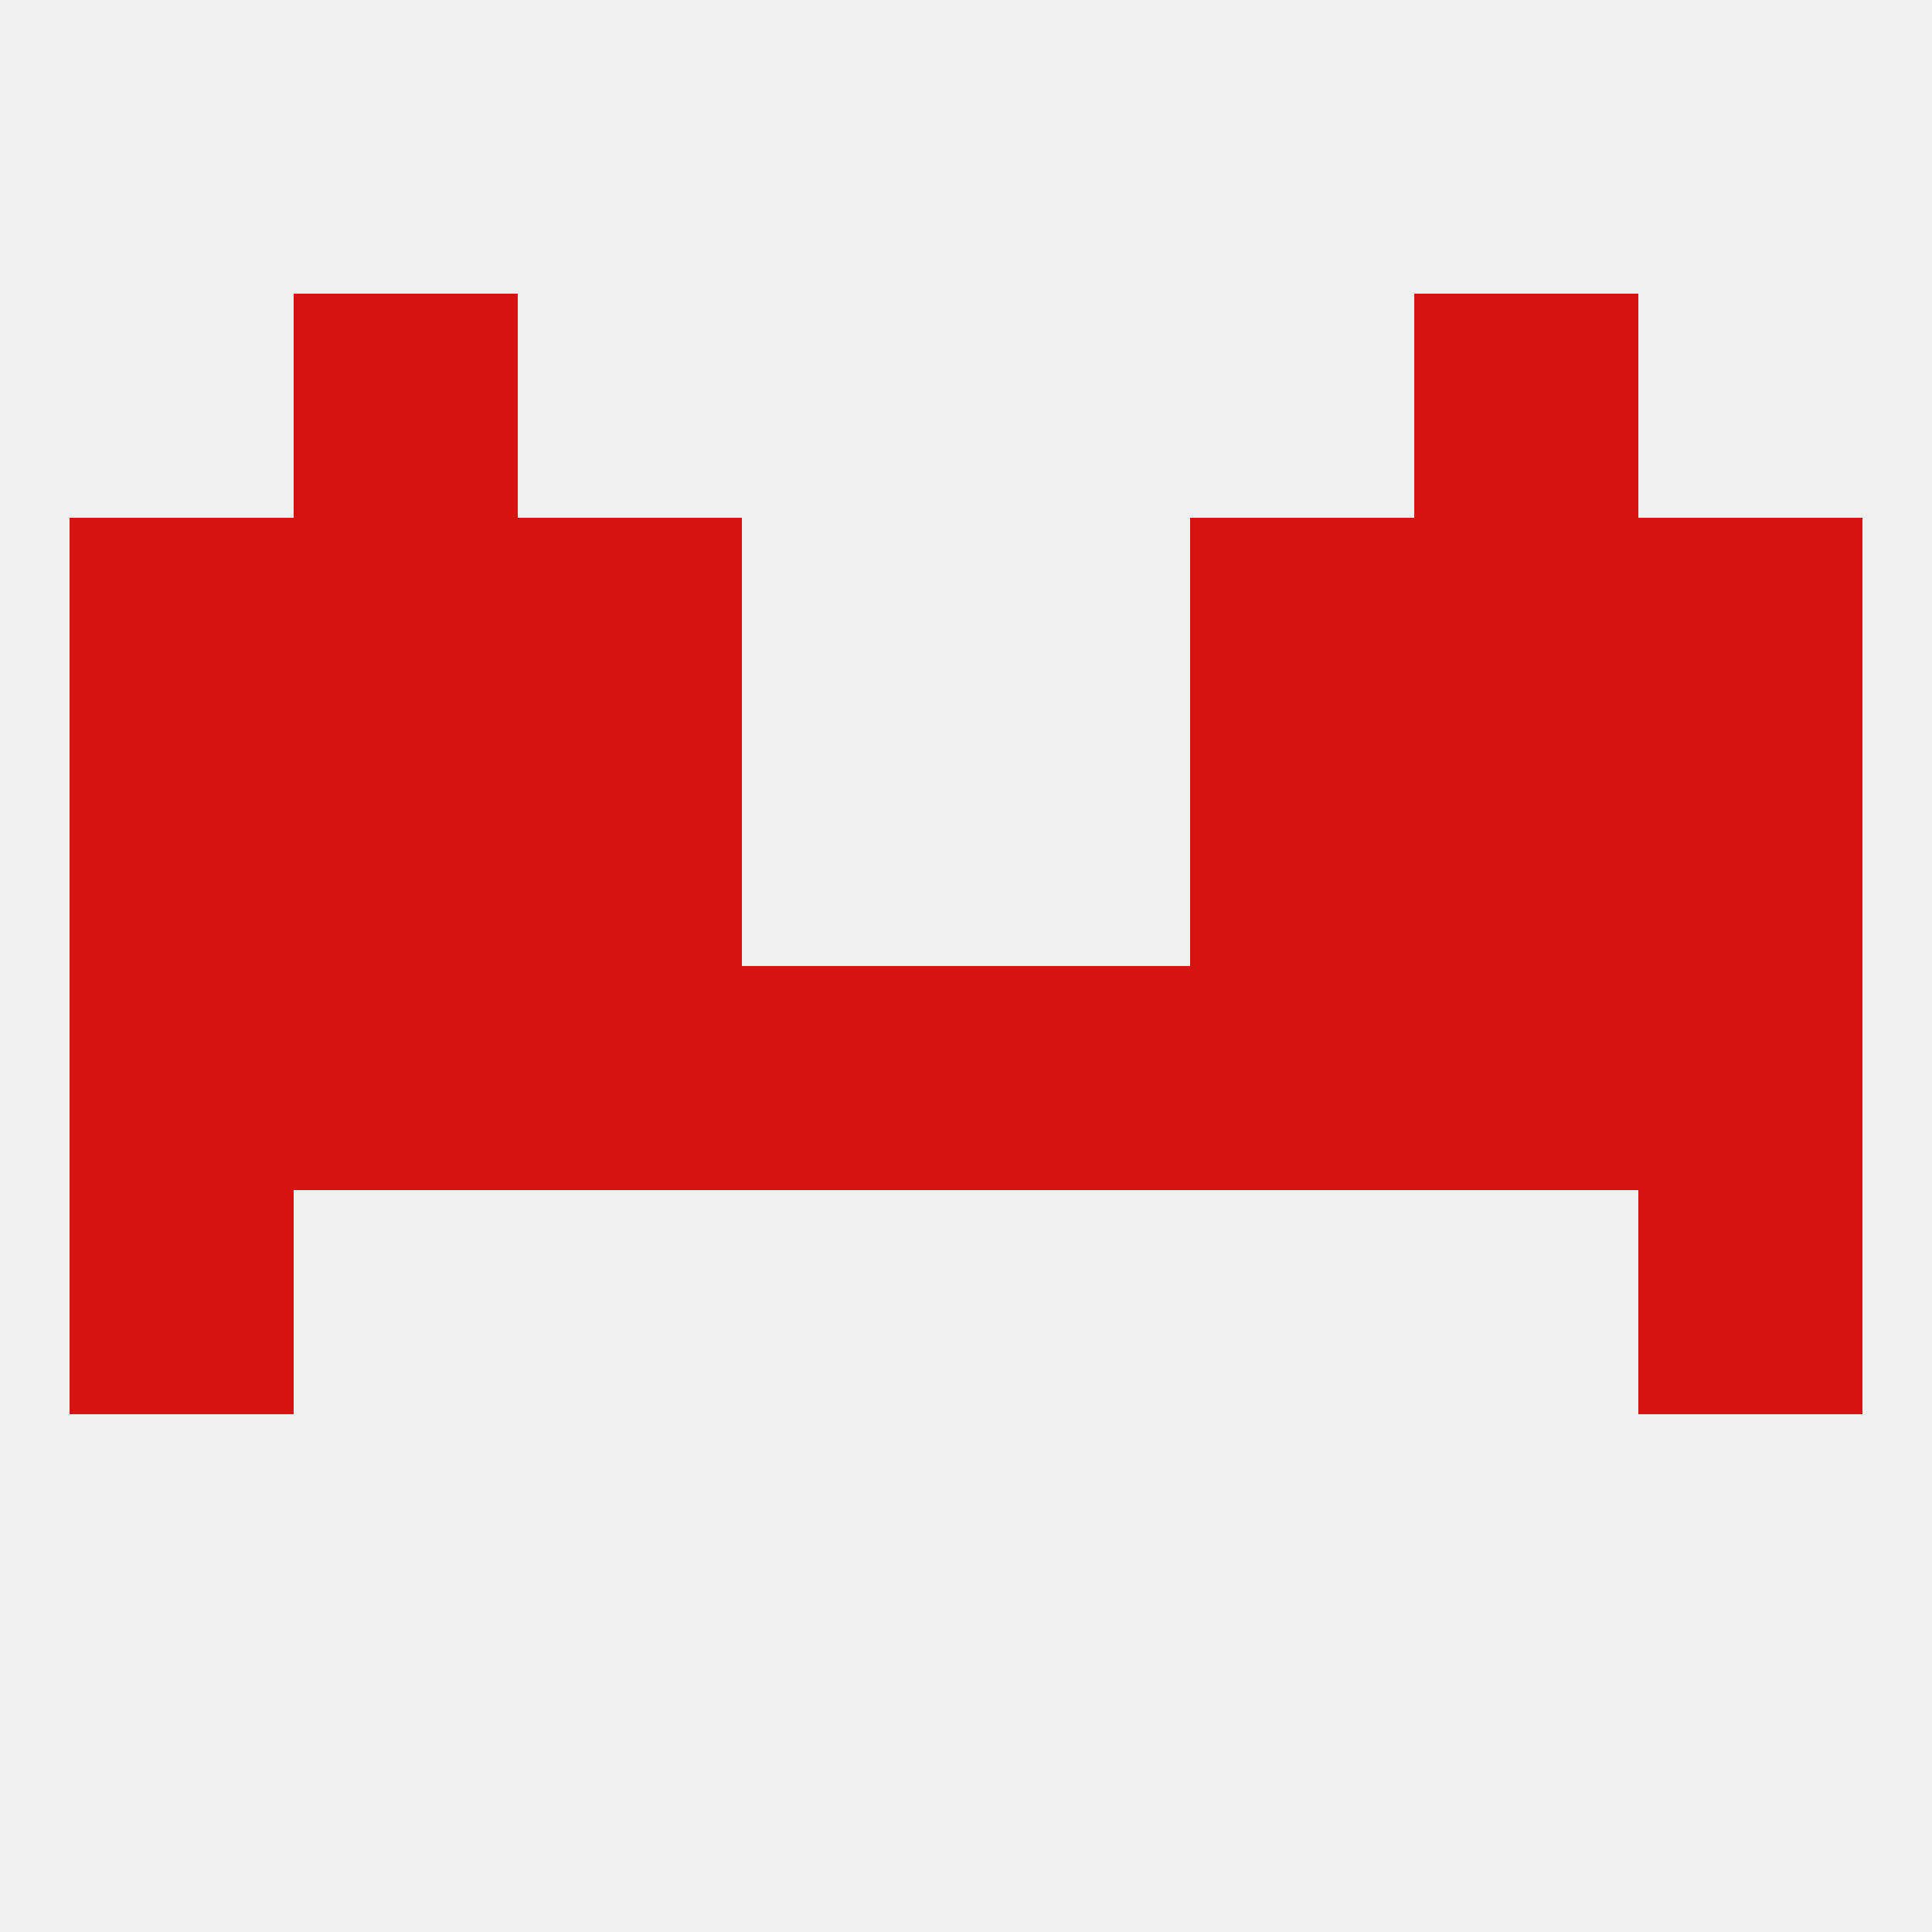 
<!--   <?xml version="1.0"?> -->
<svg version="1.1" baseprofile="full" xmlns="http://www.w3.org/2000/svg" xmlns:xlink="http://www.w3.org/1999/xlink" xmlns:ev="http://www.w3.org/2001/xml-events" width="250" height="250" viewBox="0 0 250 250" >
	<rect width="100%" height="100%" fill="rgba(240,240,240,255)"/>

	<rect x="9" y="154" width="29" height="29" fill="rgba(213,19,16,255)"/>
	<rect x="212" y="154" width="29" height="29" fill="rgba(213,19,16,255)"/>
	<rect x="154" y="125" width="29" height="29" fill="rgba(213,19,16,255)"/>
	<rect x="125" y="125" width="29" height="29" fill="rgba(213,19,16,255)"/>
	<rect x="38" y="125" width="29" height="29" fill="rgba(213,19,16,255)"/>
	<rect x="183" y="125" width="29" height="29" fill="rgba(213,19,16,255)"/>
	<rect x="67" y="125" width="29" height="29" fill="rgba(213,19,16,255)"/>
	<rect x="9" y="125" width="29" height="29" fill="rgba(213,19,16,255)"/>
	<rect x="212" y="125" width="29" height="29" fill="rgba(213,19,16,255)"/>
	<rect x="96" y="125" width="29" height="29" fill="rgba(213,19,16,255)"/>
	<rect x="67" y="96" width="29" height="29" fill="rgba(213,19,16,255)"/>
	<rect x="154" y="96" width="29" height="29" fill="rgba(213,19,16,255)"/>
	<rect x="9" y="96" width="29" height="29" fill="rgba(213,19,16,255)"/>
	<rect x="212" y="96" width="29" height="29" fill="rgba(213,19,16,255)"/>
	<rect x="38" y="96" width="29" height="29" fill="rgba(213,19,16,255)"/>
	<rect x="183" y="96" width="29" height="29" fill="rgba(213,19,16,255)"/>
	<rect x="154" y="67" width="29" height="29" fill="rgba(213,19,16,255)"/>
	<rect x="38" y="67" width="29" height="29" fill="rgba(213,19,16,255)"/>
	<rect x="183" y="67" width="29" height="29" fill="rgba(213,19,16,255)"/>
	<rect x="9" y="67" width="29" height="29" fill="rgba(213,19,16,255)"/>
	<rect x="212" y="67" width="29" height="29" fill="rgba(213,19,16,255)"/>
	<rect x="67" y="67" width="29" height="29" fill="rgba(213,19,16,255)"/>
	<rect x="38" y="38" width="29" height="29" fill="rgba(213,19,16,255)"/>
	<rect x="183" y="38" width="29" height="29" fill="rgba(213,19,16,255)"/>
</svg>
